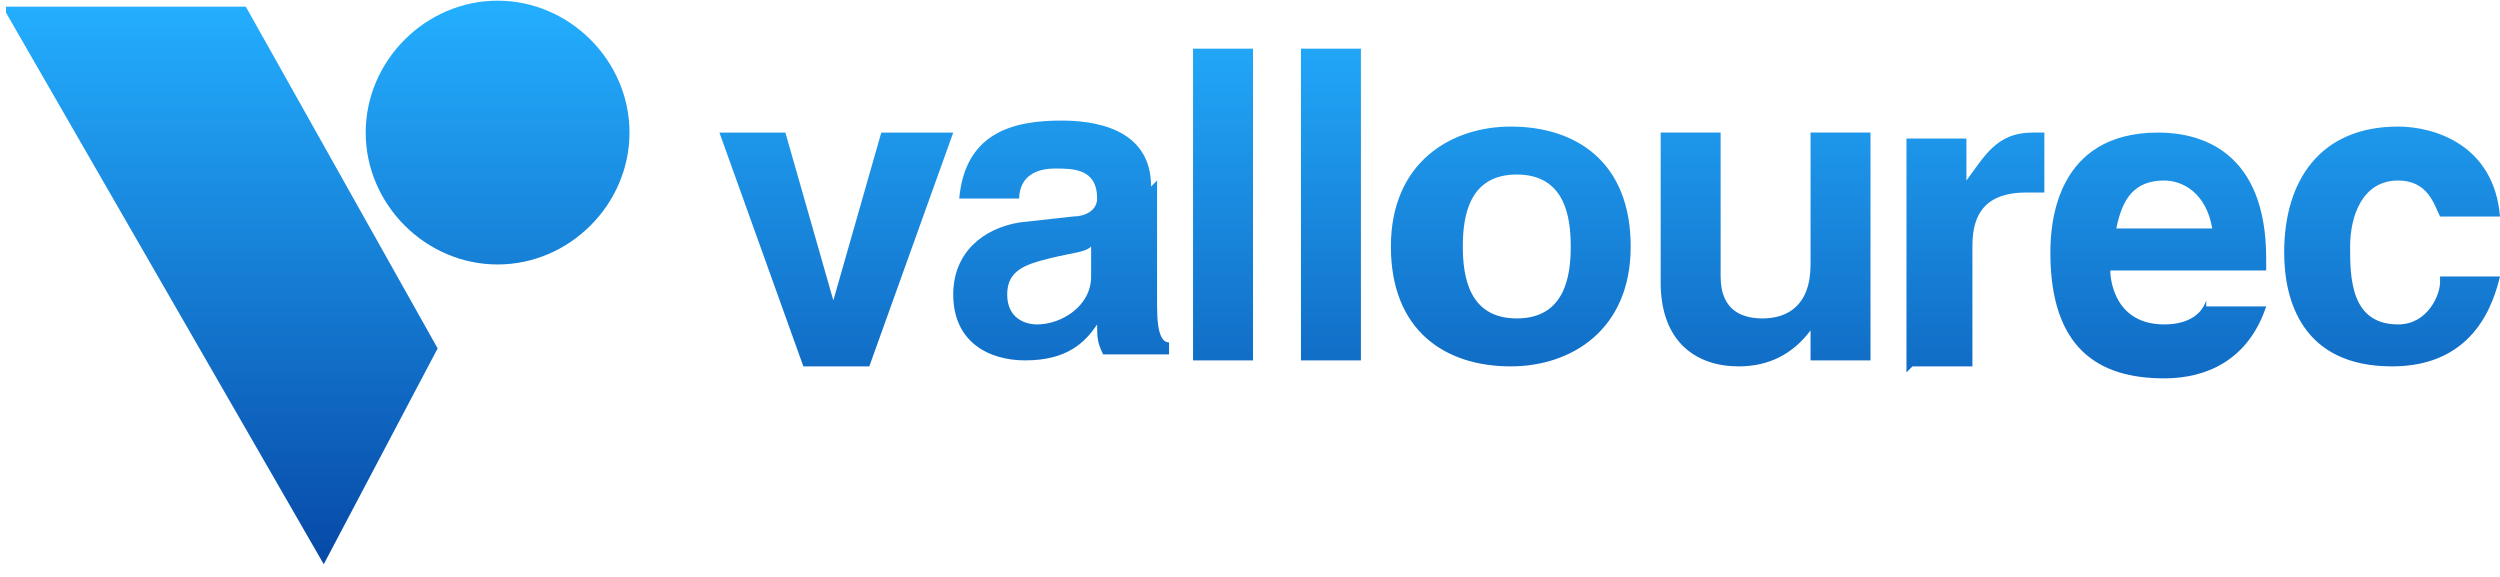 <?xml version="1.0" encoding="UTF-8"?>
<!DOCTYPE svg PUBLIC "-//W3C//DTD SVG 1.1//EN" "http://www.w3.org/Graphics/SVG/1.1/DTD/svg11.dtd">
<!-- Creator: CorelDRAW 2018 -->
<svg xmlns="http://www.w3.org/2000/svg" xml:space="preserve" width="29.633mm" height="6.838mm" version="1.1" style="shape-rendering:geometricPrecision; text-rendering:geometricPrecision; image-rendering:optimizeQuality; fill-rule:evenodd; clip-rule:evenodd"
viewBox="0 0 417 96"
 xmlns:xlink="http://www.w3.org/1999/xlink">
 <defs>
  <style type="text/css">
   <![CDATA[
    .fil0 {fill:url(#id0)}
   ]]>
  </style>
  <linearGradient id="id0" gradientUnits="userSpaceOnUse" x1="208" y1="96" x2="208" y2="0">
   <stop offset="0" style="stop-opacity:1; stop-color:#0647A5"/>
   <stop offset="1" style="stop-opacity:1; stop-color:#24AFFF"/>
  </linearGradient>
 </defs>
 <g id="Layer_x0020_1">
  <path class="fil0" d="M83 0c12,0 22,10 22,22 0,12 -10,22 -22,22 -12,0 -22,-10 -22,-22 0,-12 10,-22 22,-22zm75 22c0,0 -11,0 -11,0 0,0 -8,28 -8,28 0,0 0,0 0,0 0,0 -8,-28 -8,-28 0,0 -11,0 -11,0 0,0 14,39 14,39 0,0 11,0 11,0 0,0 14,-39 14,-39zm249 25c0,2 -2,7 -7,7 -8,0 -8,-8 -8,-13 0,-5 2,-11 8,-11 5,0 6,4 7,6 0,0 10,0 10,0 -1,-12 -11,-15 -17,-15 -13,0 -19,9 -19,21 0,8 3,19 18,19 14,0 17,-11 18,-15 0,0 -10,0 -10,0zm-54 -9c1,-5 3,-8 8,-8 3,0 7,2 8,8 0,0 -16,0 -16,0zm15 12c-1,3 -4,4 -7,4 -8,0 -9,-7 -9,-9 0,0 26,0 26,0 0,0 0,-2 0,-2 0,-18 -11,-21 -18,-21 -17,0 -18,15 -18,20 0,16 8,21 19,21 7,0 14,-3 17,-12 0,0 -10,0 -10,0zm-49 11c0,0 10,0 10,0 0,0 0,-20 0,-20 0,-4 1,-9 9,-9 1,0 2,0 3,0 0,0 0,-10 0,-10 -1,0 -1,0 -2,0 -6,0 -8,4 -11,8 0,0 0,0 0,0 0,0 0,-7 0,-7 0,0 -10,0 -10,0 0,0 0,39 0,39zm-7 -39c0,0 -10,0 -10,0 0,0 0,22 0,22 0,7 -4,9 -8,9 -3,0 -7,-1 -7,-7 0,0 0,-24 0,-24 0,0 -10,0 -10,0 0,0 0,25 0,25 0,10 6,14 13,14 5,0 9,-2 12,-6 0,0 0,0 0,0 0,0 0,5 0,5 0,0 10,0 10,0 0,0 0,-39 0,-39zm-50 19c0,5 -1,12 -9,12 -8,0 -9,-7 -9,-12 0,-5 1,-12 9,-12 8,0 9,7 9,12zm10 0c0,-14 -9,-20 -20,-20 -10,0 -20,6 -20,20 0,14 9,20 20,20 10,0 20,-6 20,-20zm-55 19c0,0 10,0 10,0 0,0 0,-52 0,-52 0,0 -10,0 -10,0 0,0 0,52 0,52zm-18 0c0,0 10,0 10,0 0,0 0,-52 0,-52 0,0 -10,0 -10,0 0,0 0,52 0,52zm-17 -14c0,5 -5,8 -9,8 -2,0 -5,-1 -5,-5 0,-4 3,-5 7,-6 4,-1 6,-1 7,-2 0,0 0,5 0,5zm10 -15c0,-10 -10,-11 -15,-11 -8,0 -16,2 -17,13 0,0 10,0 10,0 0,-2 1,-5 6,-5 3,0 7,0 7,5 0,2 -2,3 -4,3 0,0 -9,1 -9,1 -6,1 -11,5 -11,12 0,8 6,11 12,11 7,0 10,-3 12,-6 0,2 0,3 1,5 0,0 11,0 11,0 0,0 0,-2 0,-2 -1,0 -2,-1 -2,-6 0,0 0,-21 0,-21zm-191 -29l53 92 19 -36 -32 -57 -40 0z"/>
 </g>
</svg>
